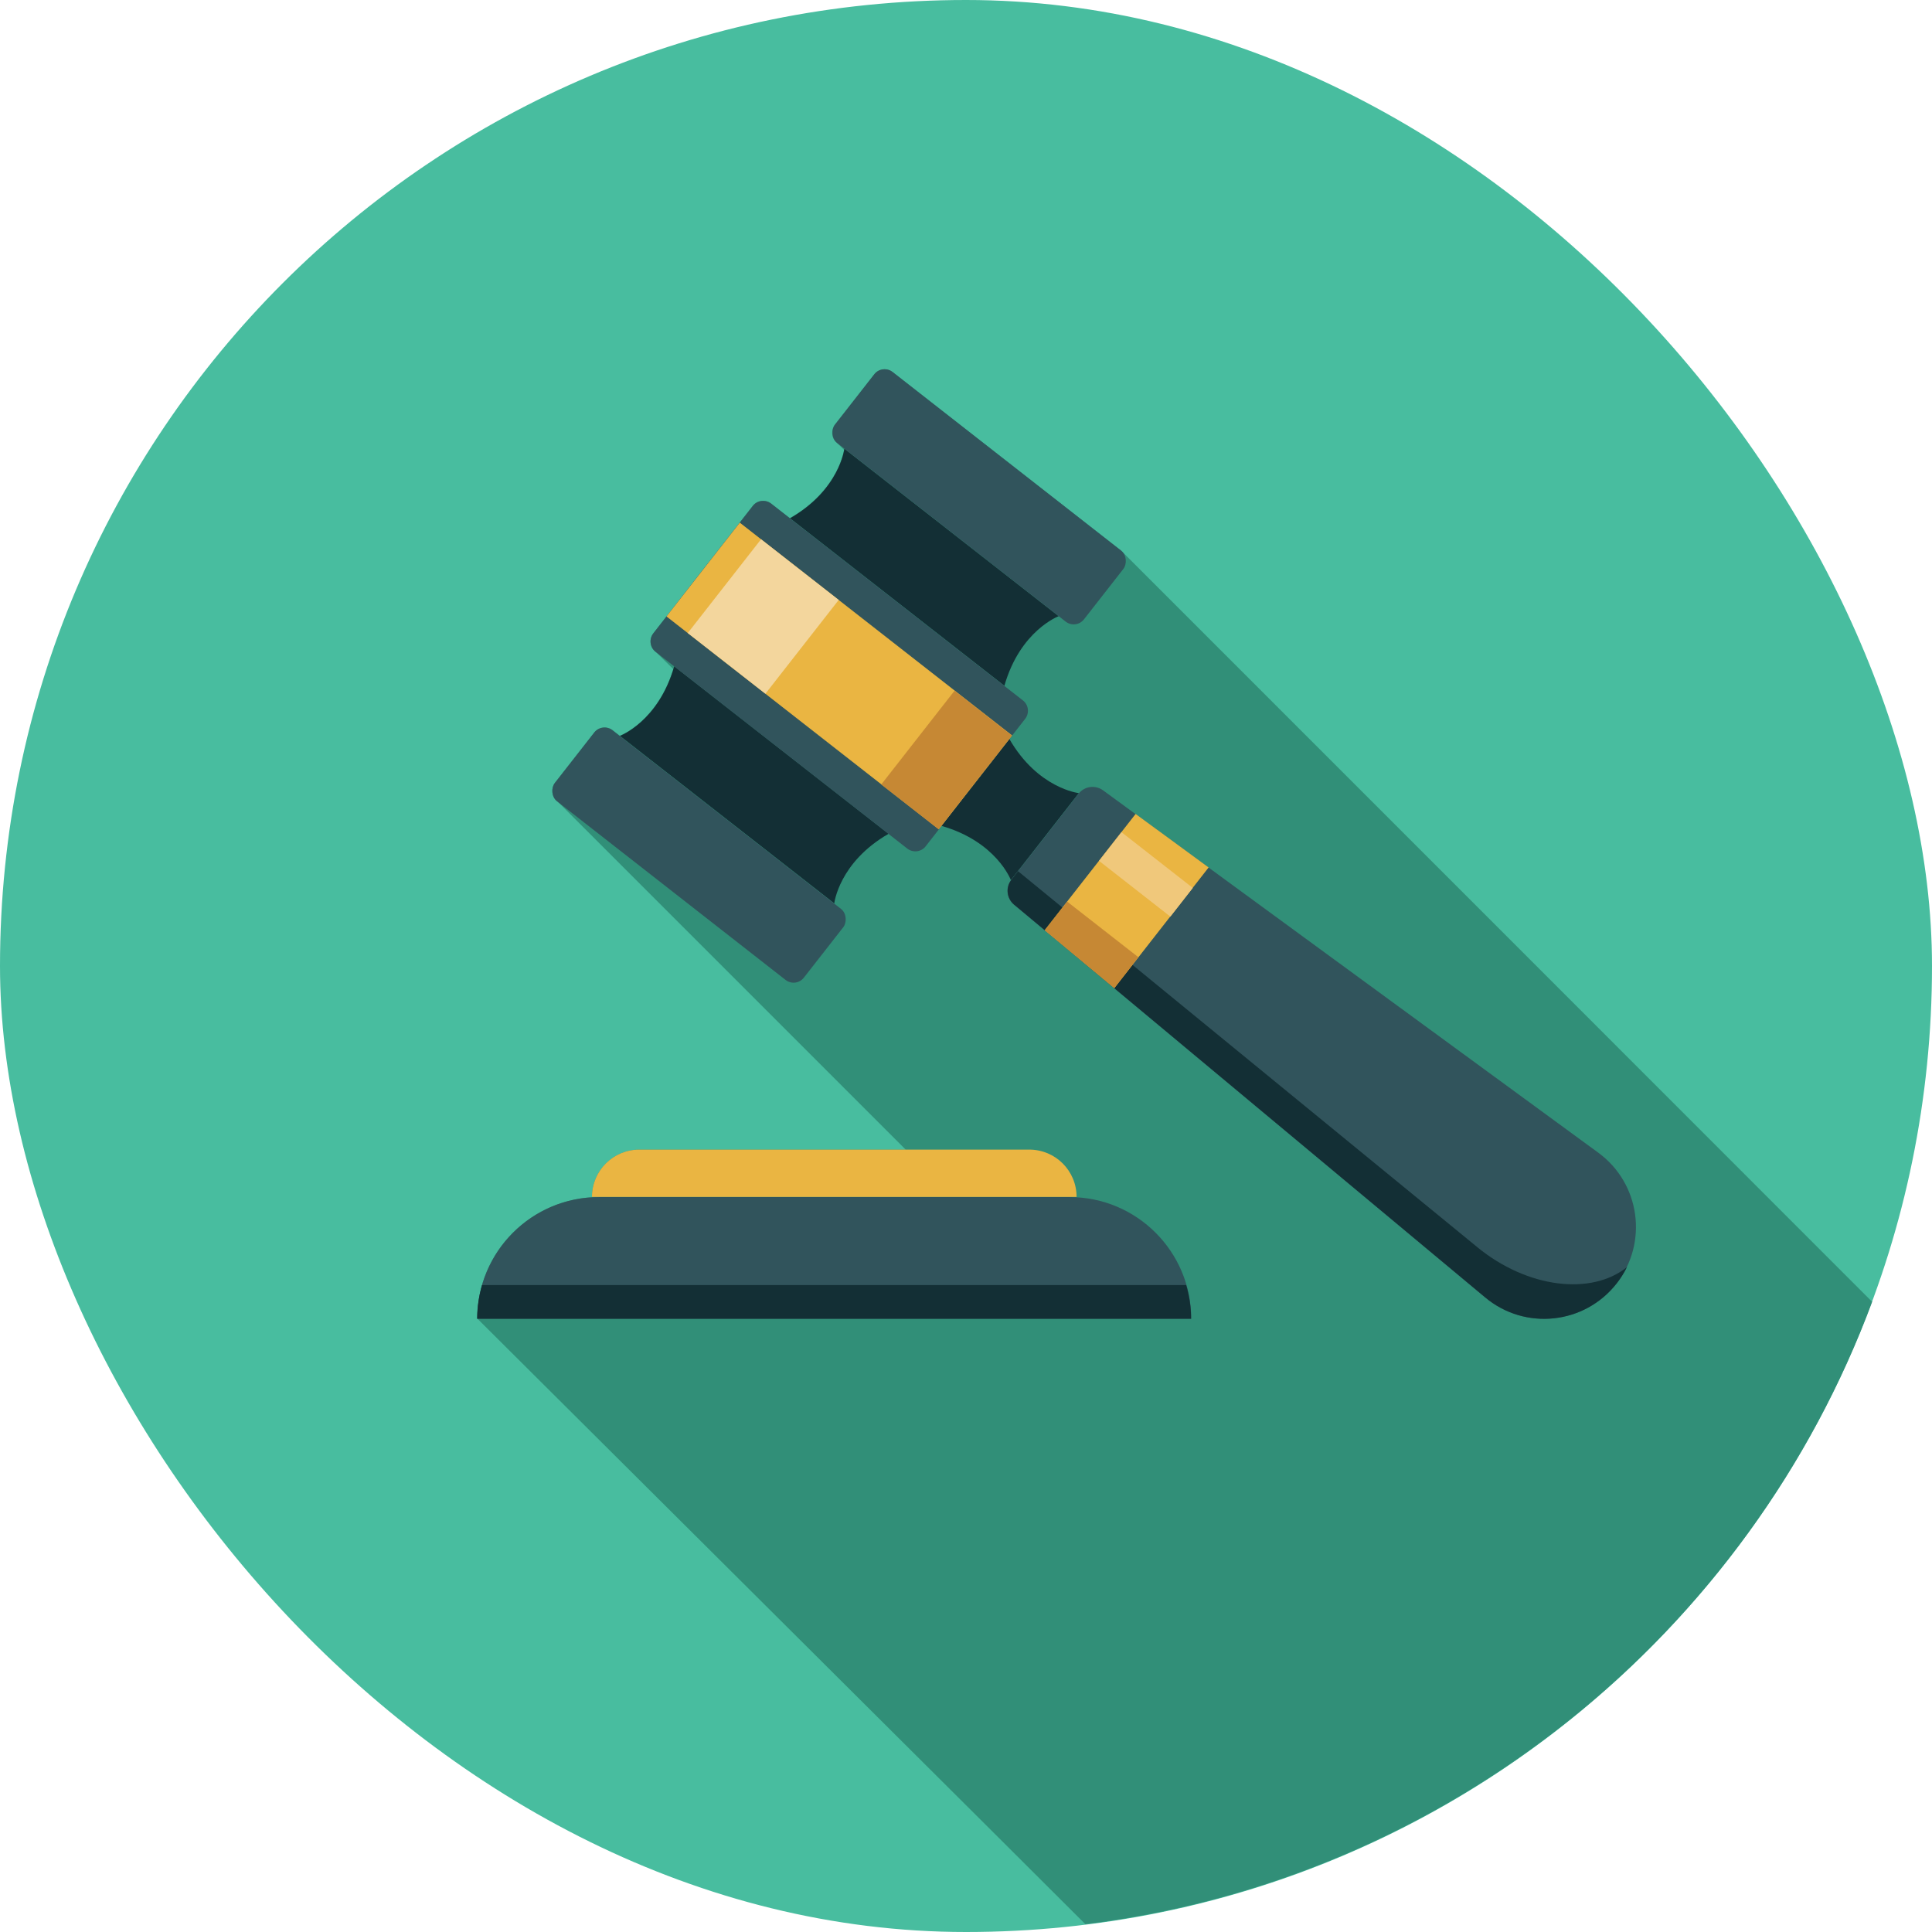 <?xml version="1.0" encoding="UTF-8"?><svg id="Layer_2" xmlns="http://www.w3.org/2000/svg" viewBox="0 0 118.8 118.8"><defs><style>.cls-1{fill:#f3d69d;}.cls-2{fill:#48bd9f;}.cls-3{fill:#31545c;}.cls-4{fill:#c68834;}.cls-5{fill:#132f35;}.cls-6{fill:#eab542;}.cls-7{fill:#f0c87b;}.cls-8{fill:#318f78;}</style></defs><g id="BG"><rect class="cls-2" x="0" y="0" width="118.8" height="118.8" rx="59.4" ry="59.4"/></g><g id="Icons"><g><path class="cls-8" d="M115.11,80.04s-46.12-46.14-46.17-46.18l-14.05-10.98c-.35-.27-.86-.21-1.13,.14l-2.42,3.1c-.27,.35-.21,.86,.14,1.13l.42,.41c-.07,.42-.57,2.62-3.33,4.2l-1.15-.9c-.35-.27-.86-.21-1.13,.14l-3.5,4.48-2.62,3.36c-.27,.35-.21,.86,.14,1.13,0,0,1.08,1.07,1.09,1.07-1,3.25-3.29,4.1-3.29,4.1l-.43-.34c-.35-.27-.86-.21-1.13,.14l-2.42,3.1c-.27,.35-.21,.86,.14,1.13,0,0,21.39,21.39,21.42,21.42h-16.38c-1.61,0-2.91,1.3-2.91,2.91h.22s0,0,0,.01c-4.03,.12-7.27,3.41-7.27,7.47,0,0,37.39,37.22,37.39,37.24,22.32-2.75,40.81-17.86,48.39-38.3Z"/><g><g><g><path class="cls-5" d="M62.06,45.44l-4.18,5.34c3.4,.97,4.28,3.34,4.28,3.34l4.18-5.35s-2.52-.28-4.28-3.34Z"/><g><path class="cls-5" d="M65.1,37.89l-6.59-5.15-6.59-5.15s-.28,2.52-3.34,4.28l6.59,5.15,6.59,5.15c.97-3.4,3.34-4.28,3.34-4.28Z"/><path class="cls-5" d="M54.64,51.27l-6.59-5.15-6.59-5.15c-.97,3.4-3.34,4.28-3.34,4.28l6.59,5.15,6.59,5.15s.28-2.52,3.34-4.28Z"/><rect class="cls-3" x="33.27" y="49.81" width="19.44" height="5.54" rx=".8" ry=".8" transform="translate(41.49 -15.32) rotate(38.01)"/><path class="cls-3" d="M47.42,30.97c-.35-.27-.86-.21-1.13,.14l-3.5,4.48-2.62,3.36c-.27,.35-.21,.86,.14,1.13l15.48,12.1c.35,.27,.86,.21,1.13-.14l2.62-3.36,3.5-4.48c.27-.35,.21-.86-.14-1.13l-15.48-12.1Z"/><rect class="cls-3" x="50.49" y="27.78" width="19.44" height="5.54" rx=".8" ry=".8" transform="translate(31.58 -30.6) rotate(38.01)"/><g><rect class="cls-6" x="40.98" y="37.9" width="21.25" height="7.32" transform="translate(36.54 -22.96) rotate(38.01)"/><rect class="cls-1" x="43.9" y="34.25" width="6.06" height="7.32" transform="translate(33.3 -20.86) rotate(38.01)"/><rect class="cls-4" x="55.97" y="43.07" width="4.48" height="7.32" transform="translate(41.12 -25.93) rotate(38.01)"/></g></g><path class="cls-3" d="M99.4,78.92c-1.97,2.52-5.63,2.91-8.08,.86l-28.98-24.16c-.45-.38-.52-1.05-.16-1.52l4.14-5.29c.36-.47,1.03-.56,1.51-.21l30.45,22.28c2.58,1.89,3.08,5.53,1.12,8.05h0Z"/><path class="cls-5" d="M90.83,76.68l-28.23-23.11-.41,.53c-.36,.47-.29,1.13,.16,1.52l28.98,24.16c2.45,2.05,6.11,1.66,8.08-.86h0c.25-.32,.46-.65,.63-1-2.19,1.75-6.11,1.3-9.2-1.23Z"/></g><polygon class="cls-6" points="69.83 50.05 64.24 57.2 68.52 60.76 74.32 53.34 69.83 50.05"/><polygon class="cls-4" points="65.62 55.44 64.24 57.2 68.52 60.76 70 58.86 65.62 55.44"/><rect class="cls-7" x="69.34" y="50.97" width="2.24" height="5.57" transform="translate(-15.28 76.18) rotate(-51.99)"/></g><g><path class="cls-3" d="M65.76,73.61h-28.93c-4.13,0-7.48,3.35-7.48,7.48h43.9c0-4.13-3.35-7.48-7.48-7.48Z"/><path class="cls-5" d="M29.64,79.02c-.19,.66-.3,1.35-.3,2.07h43.9c0-.72-.11-1.41-.3-2.07H29.64Z"/><path class="cls-6" d="M63.28,70.69h-23.97c-1.61,0-2.91,1.3-2.91,2.91h29.8c0-1.61-1.3-2.91-2.91-2.91Z"/></g></g></g></g></svg>